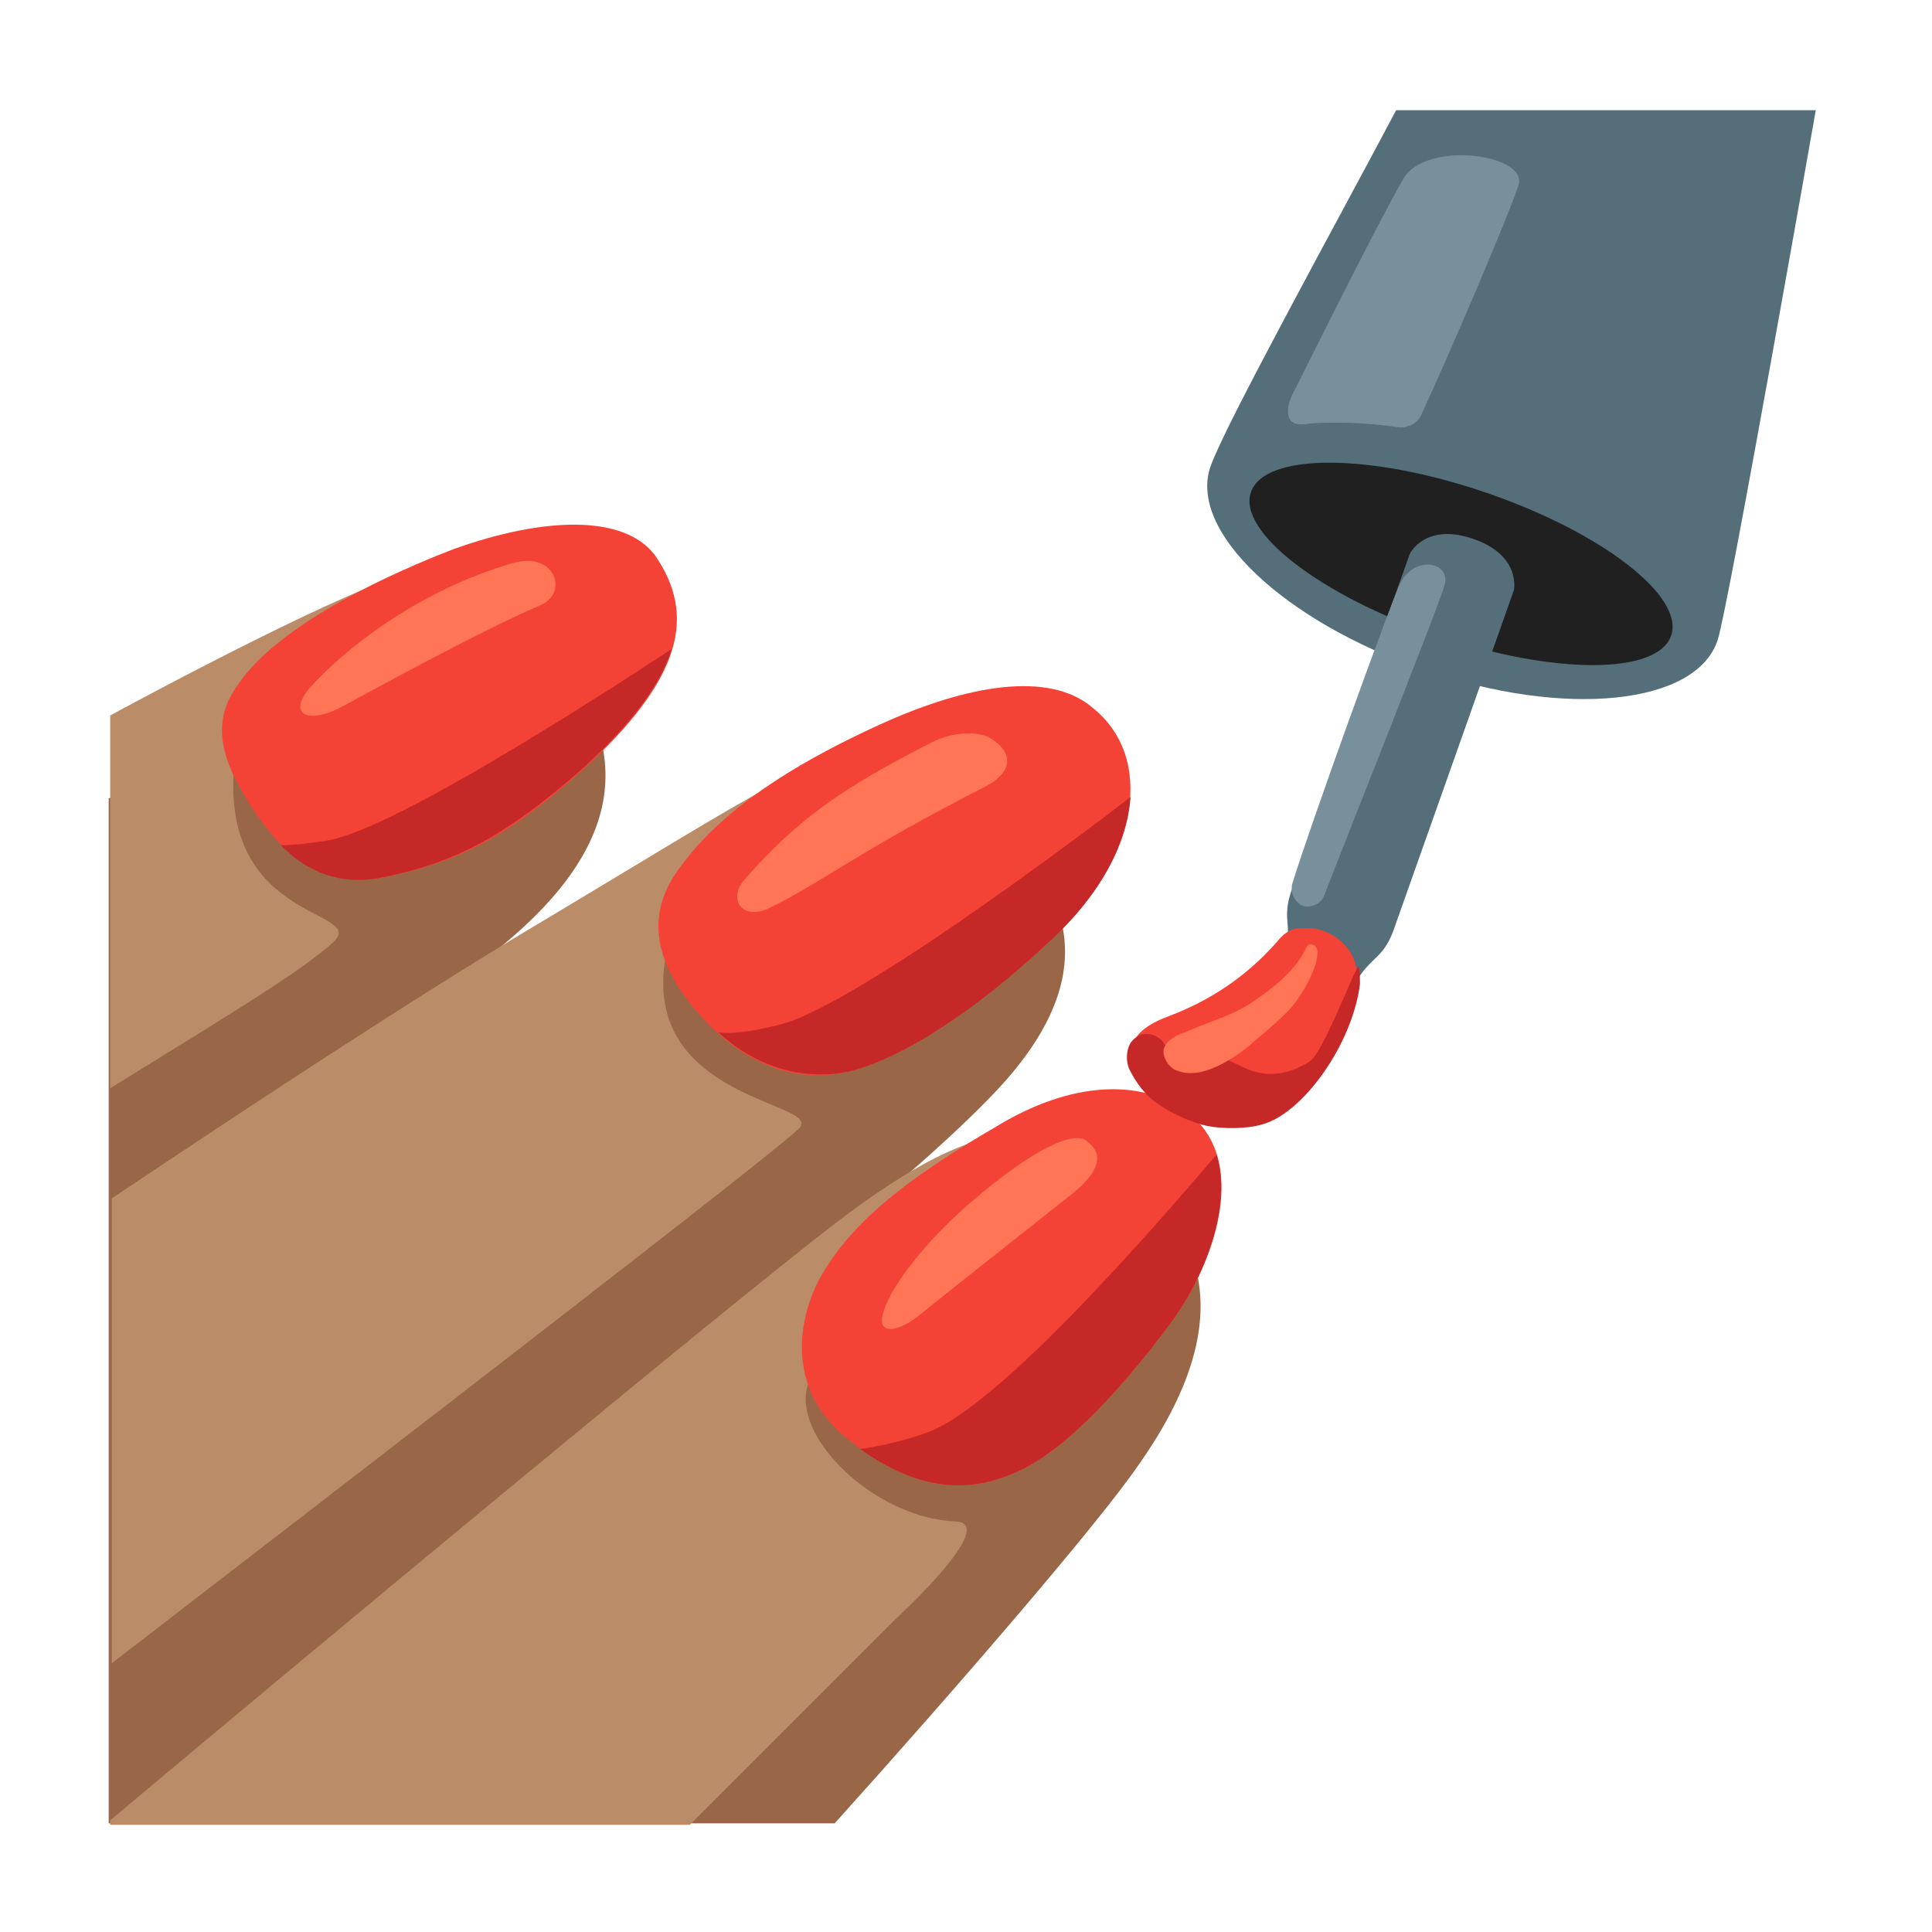 <?xml version="1.0" encoding="utf-8"?>
<!-- Generator: Adobe Illustrator 26.3.1, SVG Export Plug-In . SVG Version: 6.00 Build 0)  -->
<svg version="1.1" id="Layer_2_00000010998007465649493790000015510556490209491612_"
	 xmlns="http://www.w3.org/2000/svg" xmlns:xlink="http://www.w3.org/1999/xlink" x="0px" y="0px" viewBox="0 0 128 128"
	 style="enable-background:new 0 0 128 128;" xml:space="preserve">
<path style="fill:#9A6648;" d="M75.4,97.1c7.8-11,2.5-16.2,0.8-18.1c-1.7-1.9-32.3,11.8-32.3,11.8s14.8-11,21.6-18
	c7.6-7.7,4.5-12.4,4.1-14C65,40.2,22.2,70.7,22.2,70.7s3.6-2.7,8.1-5.8c5.7-4,12.4-10.1,8.8-17.9c-1-2.2-15.9-1.5-31.9,5.9v67.9
	h48.1C63.5,111.7,72.8,100.9,75.4,97.1z"/>
<g>
	<path style="fill:#BA8D68;" d="M59.3,107.3c0,0,7-6.4,4-6.5c-5-0.2-10.3-5-9.9-8.5c0.5-4.9,14.3,0.2,15.7-1.7
		c2.2-2.8,4.3-5.7,6.2-8.7c0.2-0.3,0.4-0.7,0.5-1.1c0.1-0.9-0.8-1.7-1.3-2.2c-4.8-4.7-9-5.3-19.1,2.4c-7.3,5.6-33.8,27.6-48.1,39.6
		v0.3h38.4L59.3,107.3z"/>
	<path style="fill:#BA8D68;" d="M37.9,44.3c-0.1-0.3-0.5-0.7-0.7-0.9c-0.5-0.6-1-1.1-1.5-1.6c-1.1-1-1.5-5-7.6-4.1
		c-2.8,0.4-11.9,4.9-20.8,9.7v24.7c9.4-5.8,12.5-7.7,14.7-9.6c2.6-2.3-7.3-1.2-6.5-11.6c0.3-3.5,18.3-3,21.7-5.6
		c0.2-0.2,0.7-0.5,0.7-0.8C37.9,44.4,37.9,44.3,37.9,44.3z"/>
	<path style="fill:#BA8D68;" d="M64.7,55.7c-0.3-0.5-0.6-0.9-0.9-1.3c-0.7-0.9-1.5-1.7-2.3-2.4c-1.5-1.2-2.3-0.8-3.9-1.8
		c-2.1-1.3-7.9,2.6-21.1,10.5c-7.8,4.6-19.1,12-29.1,18.7v30.8c18.8-14.5,43.5-33.5,45.5-35.4c1.9-1.8-10.5-1.8-8.8-11.4
		c0.2-1.4,12,4.7,12.6,3.5c1.2-2.4,2.6-4.7,4.3-6.8c0.7-0.8,1.4-1.6,2.3-2.1c0.5-0.2,1.1-0.4,1.5-0.8C65.1,56.7,64.9,56.1,64.7,55.7
		z"/>
</g>
<path style="fill:#546E7A;" d="M80.2,30.9c-1.5,4.3,4.9,10.3,14.2,13.5s18,2.3,19.4-2c0.7-2.1,6.5-35.1,6.5-35.1H92.5
	C88.2,15.4,81.2,28.1,80.2,30.9z"/>
<ellipse transform="matrix(0.323 -0.947 0.947 0.323 30.139 116.905)" style="fill:#202020;" cx="96.75" cy="37.39" rx="5" ry="14.7"/>
<path style="fill:#546E7A;" d="M89,66.9c0.2-0.4,1-2.2,1.2-2.4c0.8-1.1,1.5-1.2,2.1-2.8c0.5-1.4,8-22.6,8-22.6s0.5-2.3-2.7-3.4
	c-3.2-1.1-4.2,1-4.2,1s-7.1,19.9-7.8,22.2c-0.7,1.9,0,2.5-0.4,3.7c-0.1,0.2-0.9,1.7-1,1.9L89,66.9z"/>
<g>
	<path style="fill:#F44336;" d="M43.4,36.8c2.7,3.9,1.9,8.1-4.8,14.2c-4.9,4.4-8.2,6.1-13,7.1c-4.3,0.9-7.2-1.4-9.8-6.1
		c-2.1-3.8-0.7-5.8,0.3-7.1c2.9-3.8,10-7,13.9-8.5C36.1,34.2,41.4,34.1,43.4,36.8z"/>
	<path style="fill:#F44336;" d="M69.5,62.4c-3.3,3-8.4,7.2-12.9,8.5c-2.1,0.6-6.4,1-10.7-4.2c-4.2-5.1-1.5-8.4-0.5-9.7
		c3.1-4,8.3-6.9,12.9-9c5.7-2.6,11.2-3.6,14.1-1.1C76.4,50.1,75.7,56.7,69.5,62.4z"/>
	<path style="fill:#F44336;" d="M78.4,73.5c4.7,3.2,1.9,10.5-0.8,14.1c-2.9,3.9-6.8,8.4-10.2,9.9c-2.4,1.1-6.2,2-11.4-2.3
		c-4.3-3.6-2.9-8.6-1.4-11c2.3-3.8,6.5-6.7,11.3-9.5C71.1,71.5,75.6,71.6,78.4,73.5z"/>
	<path style="fill:#F44336;" d="M86.5,61.5c-0.5,0-1.1-0.1-1.9,0.9c-1.5,1.7-3.7,3.6-7.1,4.9c-1.1,0.4-2.5,1.1-2.5,2.3
		c0.1,2.5,4.8,5.8,8.3,4.9c3.1-0.8,5.9-6.2,6.2-7.3c0.2-1.1,0.6-2.4,0.3-3.3C89.5,62.5,87.9,61.4,86.5,61.5z"/>
</g>
<g>
	<path style="fill:#C62828;" d="M77.6,87.6c2-2.7,4.1-7.5,3-11.1c-2,2.3-13.6,16.1-18.9,18.3C59.4,95.7,57,96,57,96l0,0
		c4.7,3.4,8.2,2.5,10.4,1.5C70.8,96,74.7,91.5,77.6,87.6z"/>
	<path style="fill:#C62828;" d="M74.9,52.8c-4,3.1-18.6,14-23.3,15.1c-2,0.5-3.2,0.6-4,0.5c3.5,3.2,7.2,3,9,2.5
		c4.5-1.3,9.6-5.4,12.9-8.5C73,59.2,74.7,55.8,74.9,52.8z"/>
	<path style="fill:#C62828;" d="M21.6,55.7c-1.3,0.2-2.3,0.3-3,0.3c1.9,1.9,4.1,2.7,6.9,2.1c4.8-1,8.1-2.8,13-7.1
		c3.4-3.1,5.3-5.7,6-8C38.4,47,25.7,55.1,21.6,55.7z"/>
	<path style="fill:#C62828;" d="M77.9,70.6c0.5,0.2,0.9-0.2,1.4-0.5c0.7-0.3,1.5-0.1,2.2,0.2c0.7,0.3,1.3,0.7,2.1,0.8
		c1.1,0.2,2.3-0.2,3.2-0.8c0.9-0.7,2.6-5.3,3.2-6.3c0.1,0.3,0.1,0.7,0.1,1.2c-0.5,4-3.8,8.6-6.5,9.3c-1,0.3-2.6,0.3-3.6,0.1
		c-1-0.2-2.3-0.8-3.2-1.4c-0.9-0.6-1.5-1.4-2-2.4c-0.2-0.5-0.2-1.2,0.1-1.7c0.2-0.3,0.6-0.6,1-0.6c0.5,0,0.9,0.2,1.2,0.6
		c0.3,0.4,0.3,0.9,0.6,1.3C77.7,70.5,77.8,70.6,77.9,70.6z"/>
</g>
<g>
	<path style="fill:#FF7555;" d="M20.5,45.6c2.2-2.5,7.2-6.5,13.5-8.3c2.8-0.8,3.7,2,1.8,2.8c-4,1.7-12,6.1-13.1,6.7
		C20.5,48,19,47.4,20.5,45.6z"/>
	<path style="fill:#FF7555;" d="M49.3,58.3c3.5-4,6.5-6.1,12.4-9.1c1.3-0.7,3.1-0.8,3.9-0.3c1.5,0.9,1.6,2.2-0.3,3.2
		c-8.4,4.3-10.6,6.2-14.2,8C49.2,61.1,48.2,59.6,49.3,58.3z"/>
	<path style="fill:#FF7555;" d="M64.5,79.5c4.1-3.5,6.7-4.6,7.5-3.9c1.5,1.1,0.3,2.5-1.1,3.6s-9.1,7.2-10.2,8.1
		c-1.2,0.9-2.8,1.3-2.1-0.6C59.1,85.2,61.3,82.2,64.5,79.5z"/>
	<path style="fill:#FF7555;" d="M82.5,69.5c-2.8,2.1-4.1,1.6-4.6,1.4S77,70,77.1,69.5c0.2-0.6,0.8-0.9,1.4-1.1
		c1.3-0.6,3.1-1.1,4.3-1.9c4.3-2.8,3.4-4.2,4.2-3.9c0.8,0.3-0.2,2.6-1.4,4.1C84.7,67.7,83.3,68.8,82.5,69.5z"/>
</g>
<g>
	<path style="fill:#78909C;" d="M86.5,28.1c1.5-0.2,4.1-0.1,6.1,0.2c0.7,0.1,1.4-0.3,1.6-0.9c1.9-4.1,5.7-13,6.4-15.1
		c0.7-2.1-6.1-3-7.6-0.5c-1.8,3.1-7.2,14-7.2,14C85,27.2,85.2,28.3,86.5,28.1z"/>
	<path style="fill:#78909C;" d="M86.3,60c-0.5-0.2-0.8-0.8-0.7-1.4c1.2-3.9,6.3-18,7.1-19.8c0.9-2.1,3.5-1.6,3,0
		c-0.4,1.4-6.4,16.5-8,20.6C87.5,59.9,86.8,60.2,86.3,60z"/>
</g>
</svg>
